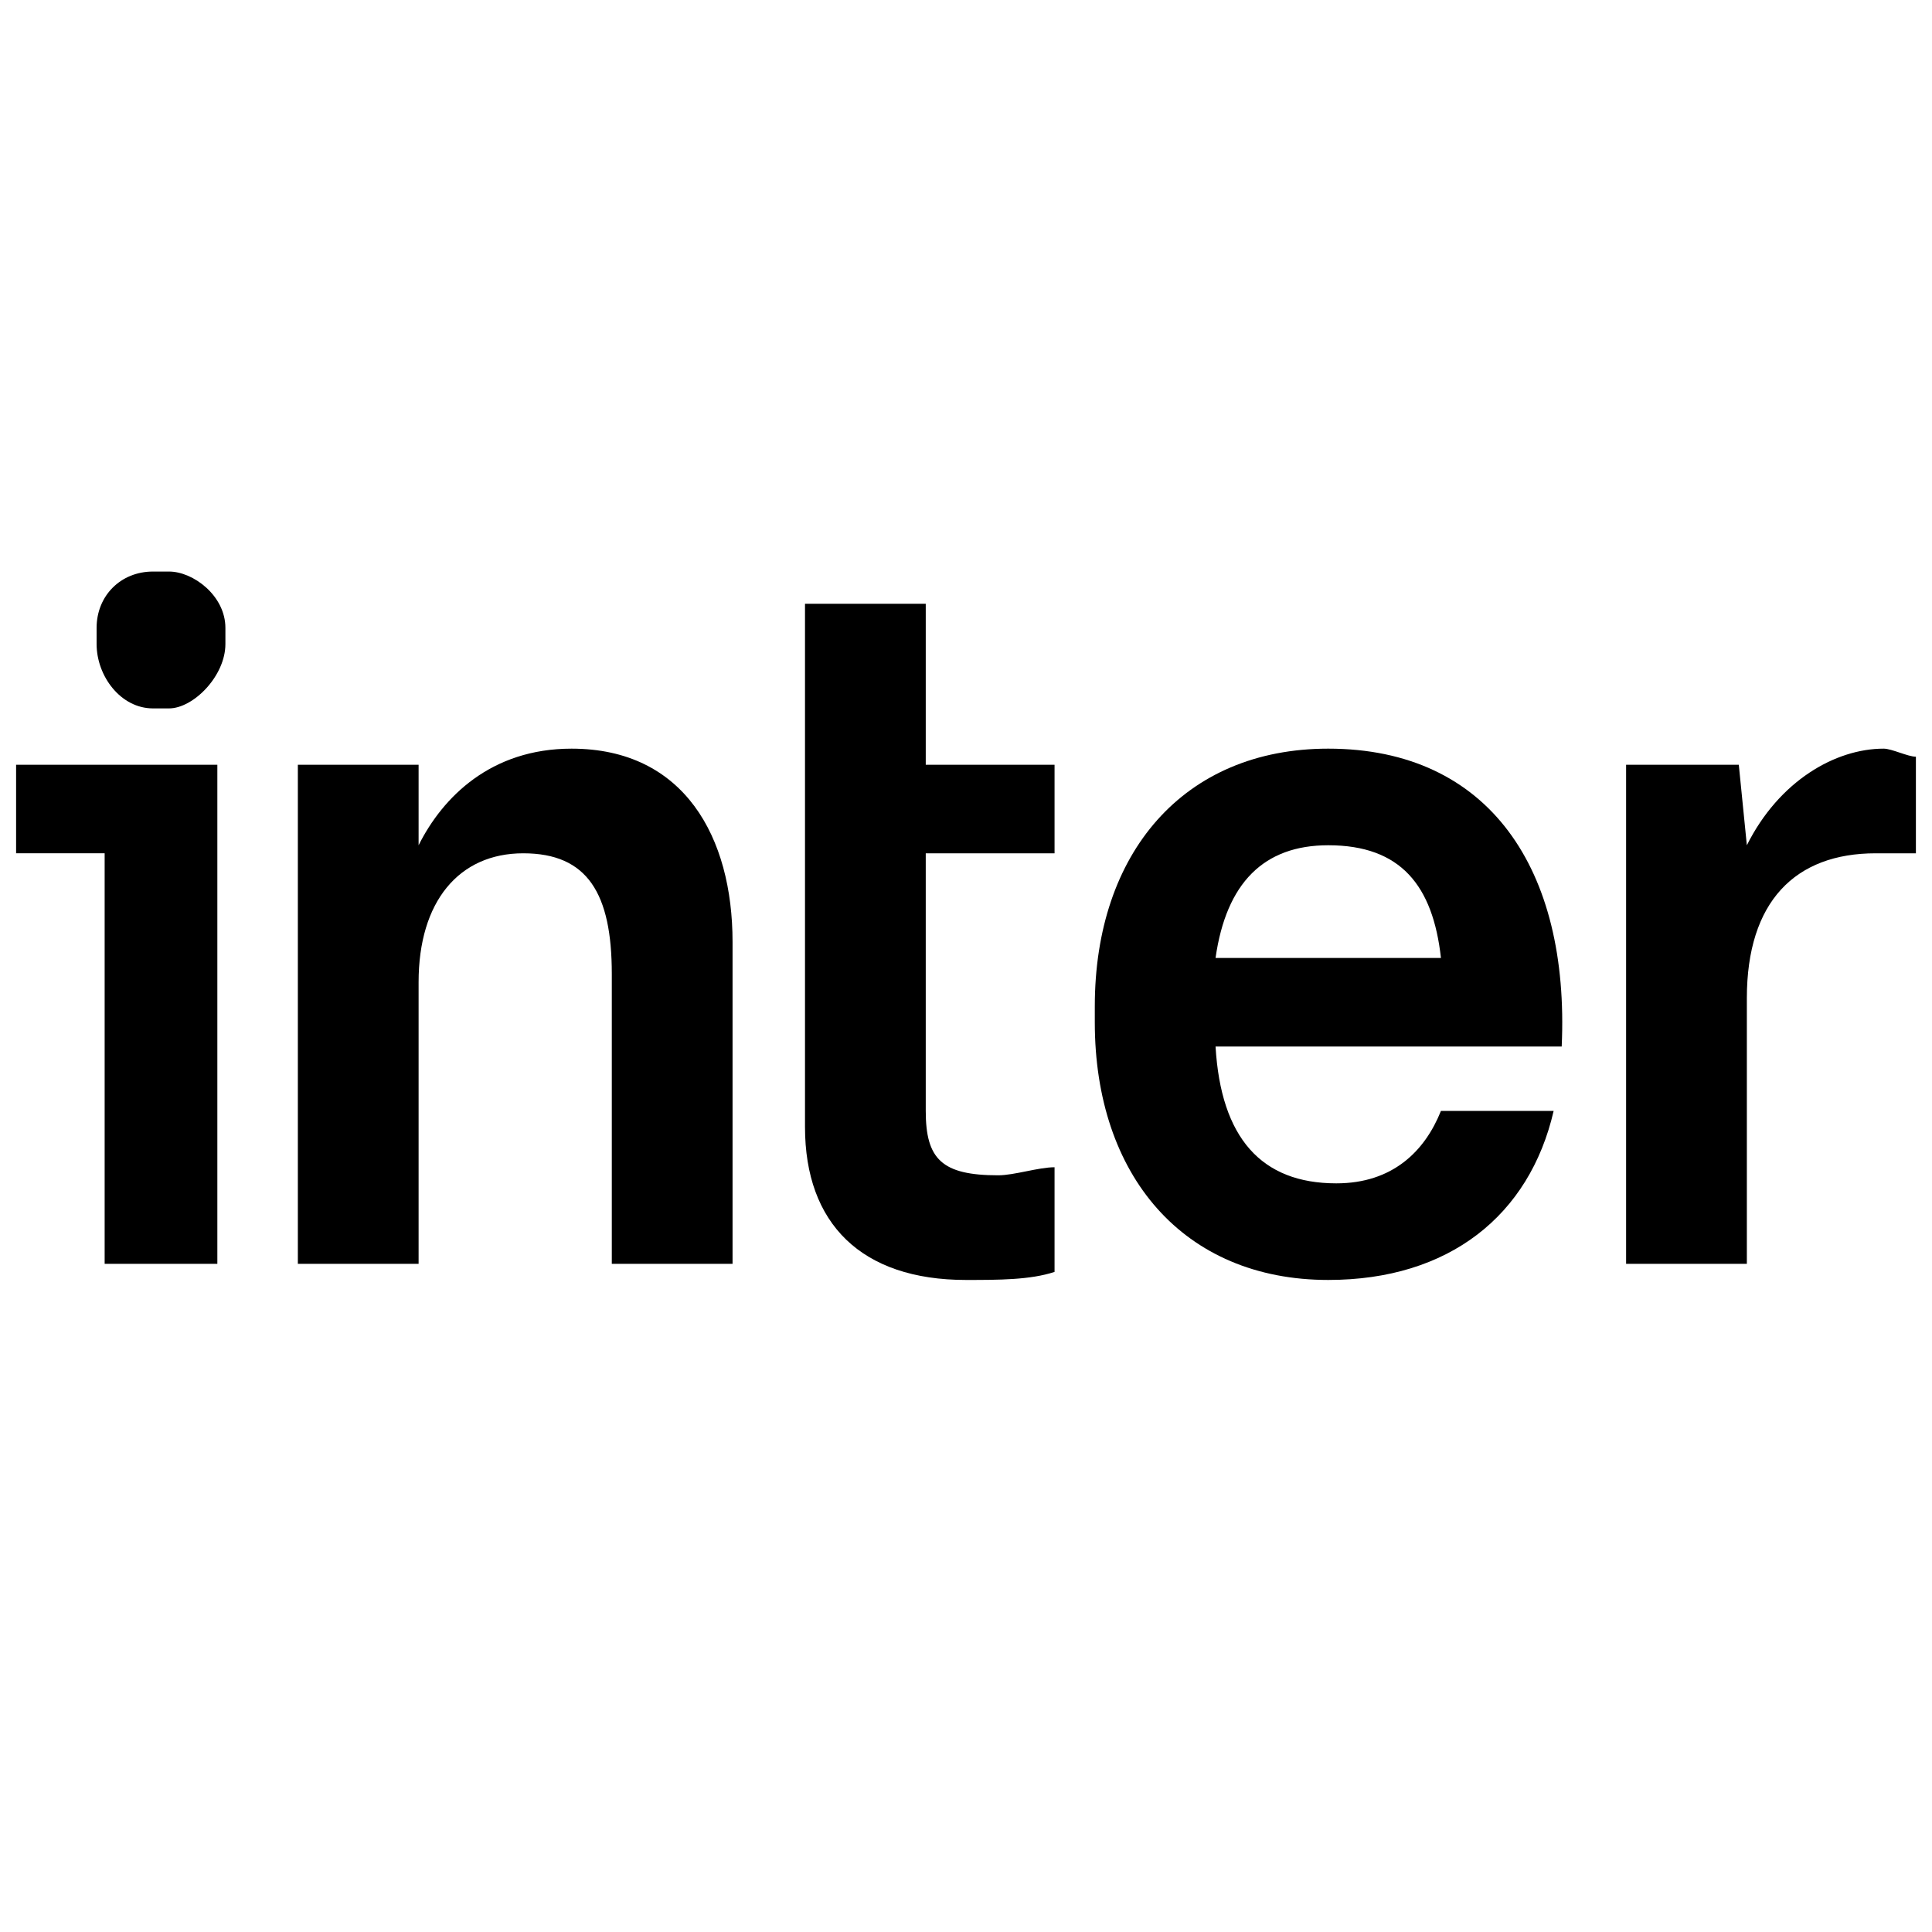 <svg width="24" height="24" viewBox="0 0 24 24" xmlns="http://www.w3.org/2000/svg"><path d="m1.2 7.8q0 0 0 0.1v0.1q0 0 0 0c0 0.4 0.3 0.8 0.7 0.8q0.1 0 0.1 0 0 0 0.1 0c0.3 0 0.7-0.4 0.7-0.8q0 0 0 0v-0.1q0-0.1 0-0.1c0-0.4-0.4-0.7-0.7-0.7q-0.1 0-0.1 0 0 0-0.1 0c-0.4 0-0.7 0.3-0.7 0.7zm10.3 2.8h1.6v-1.1h-1.6v-2h-1.5v6.5c0 1.2 0.7 1.9 2 1.9 0.4 0 0.8 0 1.1-0.1v-1.3c-0.2 0-0.5 0.1-0.7 0.1-0.7 0-0.9-0.2-0.9-0.8z"></path><path d="m13.6 12.5c0-1.9 1.1-3.2 2.9-3.2 2 0 3 1.5 2.9 3.7h-4.3q0.1 1.7 1.5 1.7c0.7 0 1.1-0.4 1.3-0.9h1.4c-0.3 1.3-1.3 2.1-2.8 2.1-1.8 0-2.9-1.3-2.9-3.2zm2.9-2q-1.2 0-1.4 1.4h2.8c-0.1-0.9-0.5-1.4-1.4-1.4z"></path><path d="m9.1 11.7v4h-1.5v-3.6c0-1-0.3-1.5-1.1-1.5-0.8 0-1.3 0.6-1.3 1.6v3.5h-1.5v-6.2h1.5v1c0.3-0.6 0.9-1.2 1.9-1.2 1.4 0 2 1.1 2 2.4zm12.6-1.2c0.4-0.8 1.1-1.2 1.7-1.2 0.1 0 0.3 0.1 0.4 0.1v1.2q-0.3 0-0.5 0c-1 0-1.6 0.6-1.6 1.8v3.3h-1.5v-6.2h1.4l0.1 1zm-19-1v6.2h-1.4v-5.1h-1.1v-1.1z"></path></svg>